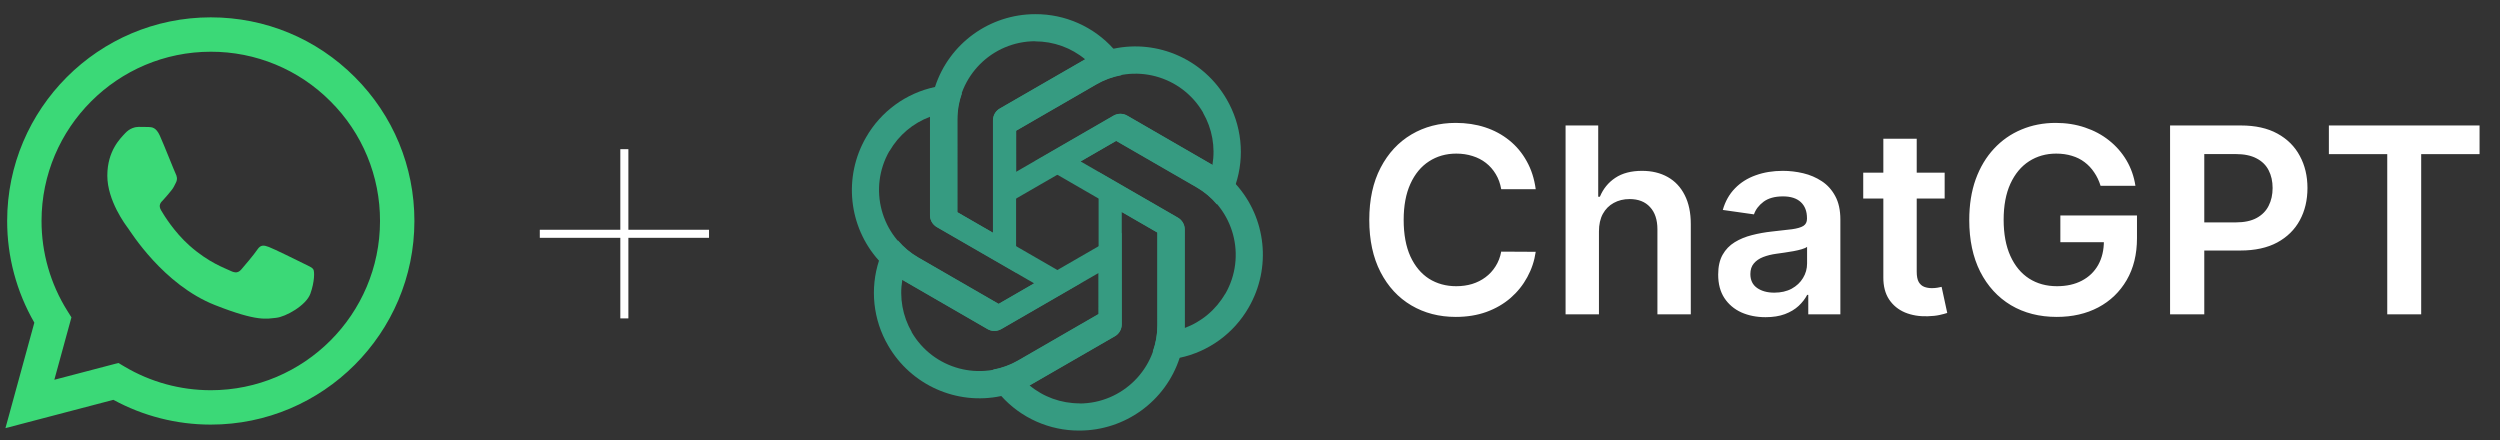 <svg width="301" height="53" viewBox="0 0 301 53" fill="none" xmlns="http://www.w3.org/2000/svg">
<rect x="0" y="0" width="301" height="53" fill="#333333" stroke="none"/>
<path d="M124.65 1.705C119.159 1.705 114.281 5.235 112.582 10.448L111.969 14.028V25.894C111.969 26.488 112.274 27.015 112.784 27.32L122.337 32.825V16.518H122.34V15.745L132.01 10.16C132.945 9.619 133.963 9.249 135.018 9.055L134.087 5.898C131.685 3.213 128.249 1.688 124.65 1.705ZM124.65 4.963L124.633 4.98C126.843 4.98 128.968 5.742 130.668 7.154C130.598 7.187 130.462 7.273 130.363 7.323L120.366 13.08C119.855 13.368 119.55 13.912 119.55 14.505V28.018L115.249 25.539V14.369C115.247 9.181 119.453 4.971 124.65 4.963Z" fill="#369B81"/>
<path d="M147.684 11.943C144.939 7.188 139.443 4.728 134.078 5.863L130.671 7.122L120.395 13.055C119.881 13.352 119.577 13.88 119.568 14.474L119.577 25.5L133.699 17.347L133.7 17.349L134.37 16.962L144.042 22.544C144.978 23.083 145.808 23.78 146.502 24.597L148.771 22.212C149.895 18.79 149.498 15.052 147.684 11.943ZM144.862 13.572L144.84 13.566C145.945 15.48 146.346 17.701 145.974 19.879C145.911 19.835 145.768 19.761 145.675 19.699L135.691 13.92C135.186 13.622 134.563 13.63 134.049 13.927L122.346 20.683L122.343 15.719L132.016 10.134C136.508 7.537 142.257 9.076 144.862 13.572Z" fill="#369B81"/>
<path d="M150.347 37.01C153.092 32.255 152.474 26.266 148.809 22.187L146.015 19.866L135.739 13.933C135.225 13.637 134.616 13.637 134.097 13.927L124.553 19.448L138.674 27.601L138.673 27.603L139.343 27.99L139.345 39.157C139.346 40.237 139.157 41.304 138.797 42.314L141.997 43.086C145.523 42.349 148.561 40.136 150.347 37.01ZM147.525 35.381L147.519 35.358C146.414 37.273 144.691 38.731 142.619 39.497C142.625 39.421 142.618 39.26 142.625 39.148L142.638 27.613C142.643 27.026 142.325 26.49 141.811 26.194L130.108 19.437L134.406 16.952L144.079 22.537C148.574 25.129 150.116 30.877 147.525 35.381Z" fill="#369B81"/>
<path d="M129.959 51.84C135.45 51.84 140.328 48.31 142.028 43.097L142.641 39.517V27.651C142.641 27.057 142.336 26.53 141.825 26.225L132.272 20.72V37.026H132.269V37.8L122.6 43.385C121.665 43.926 120.646 44.296 119.592 44.49L120.523 47.647C122.924 50.332 126.36 51.857 129.959 51.84ZM129.959 48.582L129.976 48.565C127.766 48.565 125.642 47.803 123.942 46.391C124.011 46.358 124.147 46.272 124.247 46.222L134.244 40.465C134.754 40.177 135.059 39.633 135.059 39.04V25.527L139.36 28.006V39.176C139.363 44.364 135.156 48.574 129.959 48.582Z" fill="#369B81"/>
<path d="M106.933 41.604C109.678 46.359 115.174 48.819 120.539 47.684L123.946 46.425L134.222 40.492C134.736 40.195 135.04 39.668 135.049 39.073L135.04 28.047L120.918 36.2L120.917 36.198L120.247 36.585L110.575 31.003C109.639 30.464 108.81 29.767 108.115 28.951L105.846 31.335C104.722 34.757 105.119 38.496 106.933 41.604ZM109.755 39.975L109.777 39.981C108.672 38.067 108.271 35.846 108.643 33.669C108.707 33.712 108.849 33.787 108.942 33.848L118.926 39.627C119.431 39.925 120.054 39.917 120.568 39.621L132.271 32.864L132.275 37.828L122.601 43.413C118.109 46.01 112.36 44.472 109.755 39.975Z" fill="#369B81"/>
<path d="M104.27 16.539C101.525 21.294 102.143 27.284 105.808 31.363L108.602 33.683L118.879 39.616C119.392 39.913 120.001 39.912 120.521 39.623L130.065 34.102L115.943 25.949L115.945 25.947L115.274 25.56L115.273 14.393C115.271 13.313 115.46 12.246 115.82 11.236L112.62 10.463C109.095 11.201 106.056 13.414 104.27 16.539ZM107.092 18.168L107.098 18.191C108.203 16.277 109.926 14.819 111.998 14.053C111.992 14.129 111.999 14.29 111.992 14.401L111.979 25.937C111.974 26.523 112.292 27.059 112.806 27.356L124.509 34.112L120.211 36.598L110.538 31.013C106.043 28.421 104.501 22.673 107.092 18.168Z" fill="#369B81"/>
<path d="M184.9 22.779H180.748C180.63 22.098 180.411 21.495 180.093 20.97C179.775 20.437 179.379 19.985 178.905 19.615C178.431 19.245 177.891 18.967 177.284 18.782C176.685 18.59 176.037 18.494 175.341 18.494C174.105 18.494 173.01 18.805 172.055 19.426C171.1 20.041 170.353 20.944 169.812 22.135C169.272 23.32 169.002 24.767 169.002 26.476C169.002 28.216 169.272 29.681 169.812 30.873C170.36 32.057 171.108 32.953 172.055 33.56C173.01 34.159 174.102 34.459 175.33 34.459C176.011 34.459 176.648 34.37 177.24 34.192C177.839 34.007 178.376 33.737 178.85 33.382C179.331 33.027 179.734 32.59 180.06 32.072C180.393 31.554 180.622 30.962 180.748 30.296L184.9 30.318C184.745 31.398 184.408 32.412 183.89 33.36C183.379 34.307 182.71 35.144 181.881 35.869C181.052 36.587 180.082 37.149 178.972 37.556C177.862 37.956 176.629 38.156 175.275 38.156C173.276 38.156 171.492 37.693 169.923 36.768C168.354 35.843 167.118 34.507 166.215 32.76C165.312 31.013 164.861 28.919 164.861 26.476C164.861 24.026 165.316 21.932 166.226 20.192C167.137 18.446 168.376 17.11 169.946 16.184C171.515 15.259 173.291 14.797 175.275 14.797C176.54 14.797 177.717 14.974 178.805 15.329C179.893 15.685 180.863 16.207 181.714 16.895C182.565 17.576 183.265 18.412 183.812 19.404C184.368 20.389 184.73 21.514 184.9 22.779ZM192.514 27.853V37.845H188.495V15.107H192.425V23.69H192.625C193.025 22.727 193.643 21.969 194.479 21.414C195.323 20.851 196.396 20.57 197.699 20.57C198.883 20.57 199.915 20.818 200.796 21.314C201.677 21.81 202.358 22.535 202.839 23.49C203.328 24.445 203.572 25.61 203.572 26.987V37.845H199.553V27.609C199.553 26.462 199.257 25.57 198.665 24.933C198.08 24.289 197.258 23.967 196.2 23.967C195.489 23.967 194.853 24.123 194.29 24.433C193.735 24.737 193.298 25.177 192.98 25.755C192.669 26.332 192.514 27.031 192.514 27.853ZM212.576 38.189C211.495 38.189 210.522 37.997 209.656 37.612C208.797 37.22 208.116 36.642 207.613 35.88C207.117 35.118 206.869 34.178 206.869 33.06C206.869 32.098 207.047 31.302 207.402 30.673C207.757 30.044 208.242 29.541 208.857 29.163C209.471 28.786 210.163 28.501 210.933 28.308C211.71 28.108 212.513 27.964 213.342 27.875C214.341 27.771 215.152 27.679 215.773 27.598C216.395 27.509 216.847 27.376 217.128 27.198C217.417 27.013 217.561 26.728 217.561 26.343V26.276C217.561 25.44 217.313 24.792 216.817 24.334C216.321 23.875 215.607 23.645 214.674 23.645C213.69 23.645 212.909 23.86 212.332 24.289C211.762 24.718 211.377 25.225 211.177 25.81L207.424 25.277C207.72 24.241 208.209 23.375 208.89 22.679C209.571 21.976 210.404 21.451 211.388 21.103C212.372 20.747 213.46 20.57 214.652 20.57C215.474 20.57 216.291 20.666 217.106 20.858C217.92 21.051 218.664 21.369 219.337 21.813C220.011 22.25 220.551 22.846 220.958 23.601C221.373 24.356 221.58 25.299 221.58 26.432V37.845H217.716V35.502H217.583C217.339 35.976 216.995 36.42 216.551 36.835C216.114 37.242 215.562 37.571 214.896 37.823C214.238 38.067 213.464 38.189 212.576 38.189ZM213.619 35.236C214.426 35.236 215.126 35.077 215.718 34.759C216.31 34.433 216.765 34.004 217.083 33.471C217.409 32.938 217.572 32.357 217.572 31.728V29.718C217.446 29.822 217.231 29.918 216.928 30.007C216.632 30.096 216.299 30.173 215.929 30.24C215.559 30.307 215.192 30.366 214.83 30.418C214.467 30.469 214.152 30.514 213.886 30.551C213.286 30.632 212.75 30.765 212.276 30.951C211.802 31.136 211.429 31.395 211.155 31.728C210.881 32.053 210.744 32.475 210.744 32.993C210.744 33.733 211.014 34.292 211.554 34.67C212.095 35.047 212.783 35.236 213.619 35.236ZM234.137 20.792V23.901H224.333V20.792H234.137ZM226.754 16.706H230.773V32.716C230.773 33.256 230.854 33.671 231.017 33.959C231.187 34.24 231.409 34.433 231.683 34.537C231.957 34.64 232.26 34.692 232.593 34.692C232.845 34.692 233.075 34.673 233.282 34.636C233.496 34.599 233.659 34.566 233.77 34.537L234.448 37.679C234.233 37.753 233.926 37.834 233.526 37.923C233.134 38.012 232.653 38.063 232.083 38.078C231.076 38.108 230.169 37.956 229.363 37.623C228.556 37.283 227.916 36.757 227.442 36.047C226.976 35.336 226.746 34.448 226.754 33.382V16.706ZM252.908 22.368C252.723 21.769 252.468 21.232 252.142 20.759C251.824 20.277 251.439 19.867 250.987 19.526C250.543 19.186 250.032 18.93 249.455 18.76C248.878 18.582 248.249 18.494 247.568 18.494C246.347 18.494 245.258 18.801 244.304 19.415C243.349 20.029 242.598 20.933 242.05 22.124C241.51 23.308 241.239 24.752 241.239 26.454C241.239 28.171 241.51 29.626 242.05 30.817C242.59 32.009 243.341 32.916 244.304 33.537C245.266 34.152 246.384 34.459 247.657 34.459C248.811 34.459 249.81 34.237 250.654 33.793C251.505 33.349 252.16 32.719 252.619 31.905C253.078 31.084 253.308 30.122 253.308 29.019L254.24 29.163H248.067V25.943H257.293V28.674C257.293 30.621 256.879 32.305 256.05 33.726C255.221 35.147 254.081 36.243 252.63 37.012C251.18 37.775 249.514 38.156 247.634 38.156C245.54 38.156 243.7 37.686 242.117 36.746C240.54 35.799 239.308 34.455 238.419 32.716C237.539 30.969 237.098 28.897 237.098 26.498C237.098 24.663 237.357 23.023 237.875 21.58C238.401 20.137 239.134 18.912 240.074 17.905C241.014 16.891 242.117 16.122 243.382 15.596C244.648 15.063 246.025 14.797 247.512 14.797C248.771 14.797 249.944 14.982 251.032 15.352C252.12 15.714 253.086 16.233 253.929 16.906C254.781 17.58 255.48 18.379 256.028 19.304C256.575 20.229 256.934 21.251 257.105 22.368H252.908ZM261.276 37.845V15.107H269.803C271.55 15.107 273.015 15.433 274.2 16.084C275.391 16.736 276.291 17.631 276.897 18.771C277.512 19.904 277.819 21.192 277.819 22.635C277.819 24.093 277.512 25.388 276.897 26.521C276.283 27.653 275.376 28.545 274.177 29.196C272.978 29.84 271.502 30.162 269.748 30.162H264.096V26.776H269.192C270.214 26.776 271.05 26.598 271.702 26.243C272.353 25.888 272.834 25.399 273.145 24.778C273.463 24.156 273.622 23.442 273.622 22.635C273.622 21.828 273.463 21.117 273.145 20.503C272.834 19.889 272.349 19.412 271.69 19.071C271.039 18.723 270.199 18.549 269.17 18.549H265.395V37.845H261.276ZM280.397 18.56V15.107H298.539V18.56H291.511V37.845H287.425V18.56H280.397Z" fill="white"/>
<path fill-rule="evenodd" clip-rule="evenodd" d="M4.135 38.847L0.656 51.547L13.652 48.139C17.233 50.091 21.265 51.121 25.367 51.122H25.378C38.889 51.122 49.888 40.127 49.894 26.615C49.896 20.066 47.349 13.908 42.72 9.276C38.091 4.644 31.936 2.092 25.378 2.088C11.865 2.088 0.868 13.082 0.862 26.595C0.857 30.896 1.986 35.122 4.135 38.847ZM5.001 26.597C5.005 15.366 14.146 6.228 25.386 6.228C28.062 6.222 30.714 6.747 33.187 7.772C35.66 8.797 37.904 10.303 39.791 12.202C41.689 14.09 43.193 16.336 44.216 18.81C45.24 21.284 45.762 23.936 45.754 26.613C45.75 37.845 36.609 46.983 25.378 46.983H25.37C21.713 46.981 18.127 45.999 14.999 44.143L14.254 43.702L6.542 45.724L8.601 38.208L8.116 37.437C6.076 34.19 4.996 30.432 5.001 26.597Z" fill="#3BD977"/>
<path fill-rule="evenodd" clip-rule="evenodd" d="M19.252 16.349C18.793 15.33 18.31 15.309 17.873 15.291L16.699 15.277C16.291 15.277 15.627 15.43 15.066 16.043C14.505 16.656 12.922 18.138 12.922 21.152C12.922 24.166 15.117 27.078 15.423 27.487C15.729 27.896 19.66 34.278 25.887 36.733C31.061 38.774 32.114 38.368 33.238 38.266C34.361 38.164 36.862 36.784 37.372 35.354C37.882 33.923 37.882 32.698 37.729 32.442C37.577 32.185 37.168 32.033 36.555 31.727C35.942 31.42 32.931 29.938 32.369 29.734C31.808 29.529 31.4 29.427 30.991 30.041C30.582 30.654 29.41 32.033 29.052 32.442C28.694 32.85 28.338 32.902 27.724 32.596C27.111 32.289 25.139 31.642 22.799 29.555C20.978 27.932 19.748 25.927 19.391 25.314C19.033 24.701 19.353 24.369 19.66 24.064C19.935 23.79 20.272 23.349 20.579 22.991C20.886 22.634 20.987 22.378 21.191 21.97C21.395 21.562 21.293 21.203 21.14 20.897C20.987 20.591 19.796 17.561 19.252 16.349Z" fill="#3BD977"/>
<path d="M64.992 28.148L85.366 28.148" stroke="white" stroke-width="0.97"/>
<path d="M75.172 17.961L75.172 38.335" stroke="white" stroke-width="0.97"/>
</svg>
